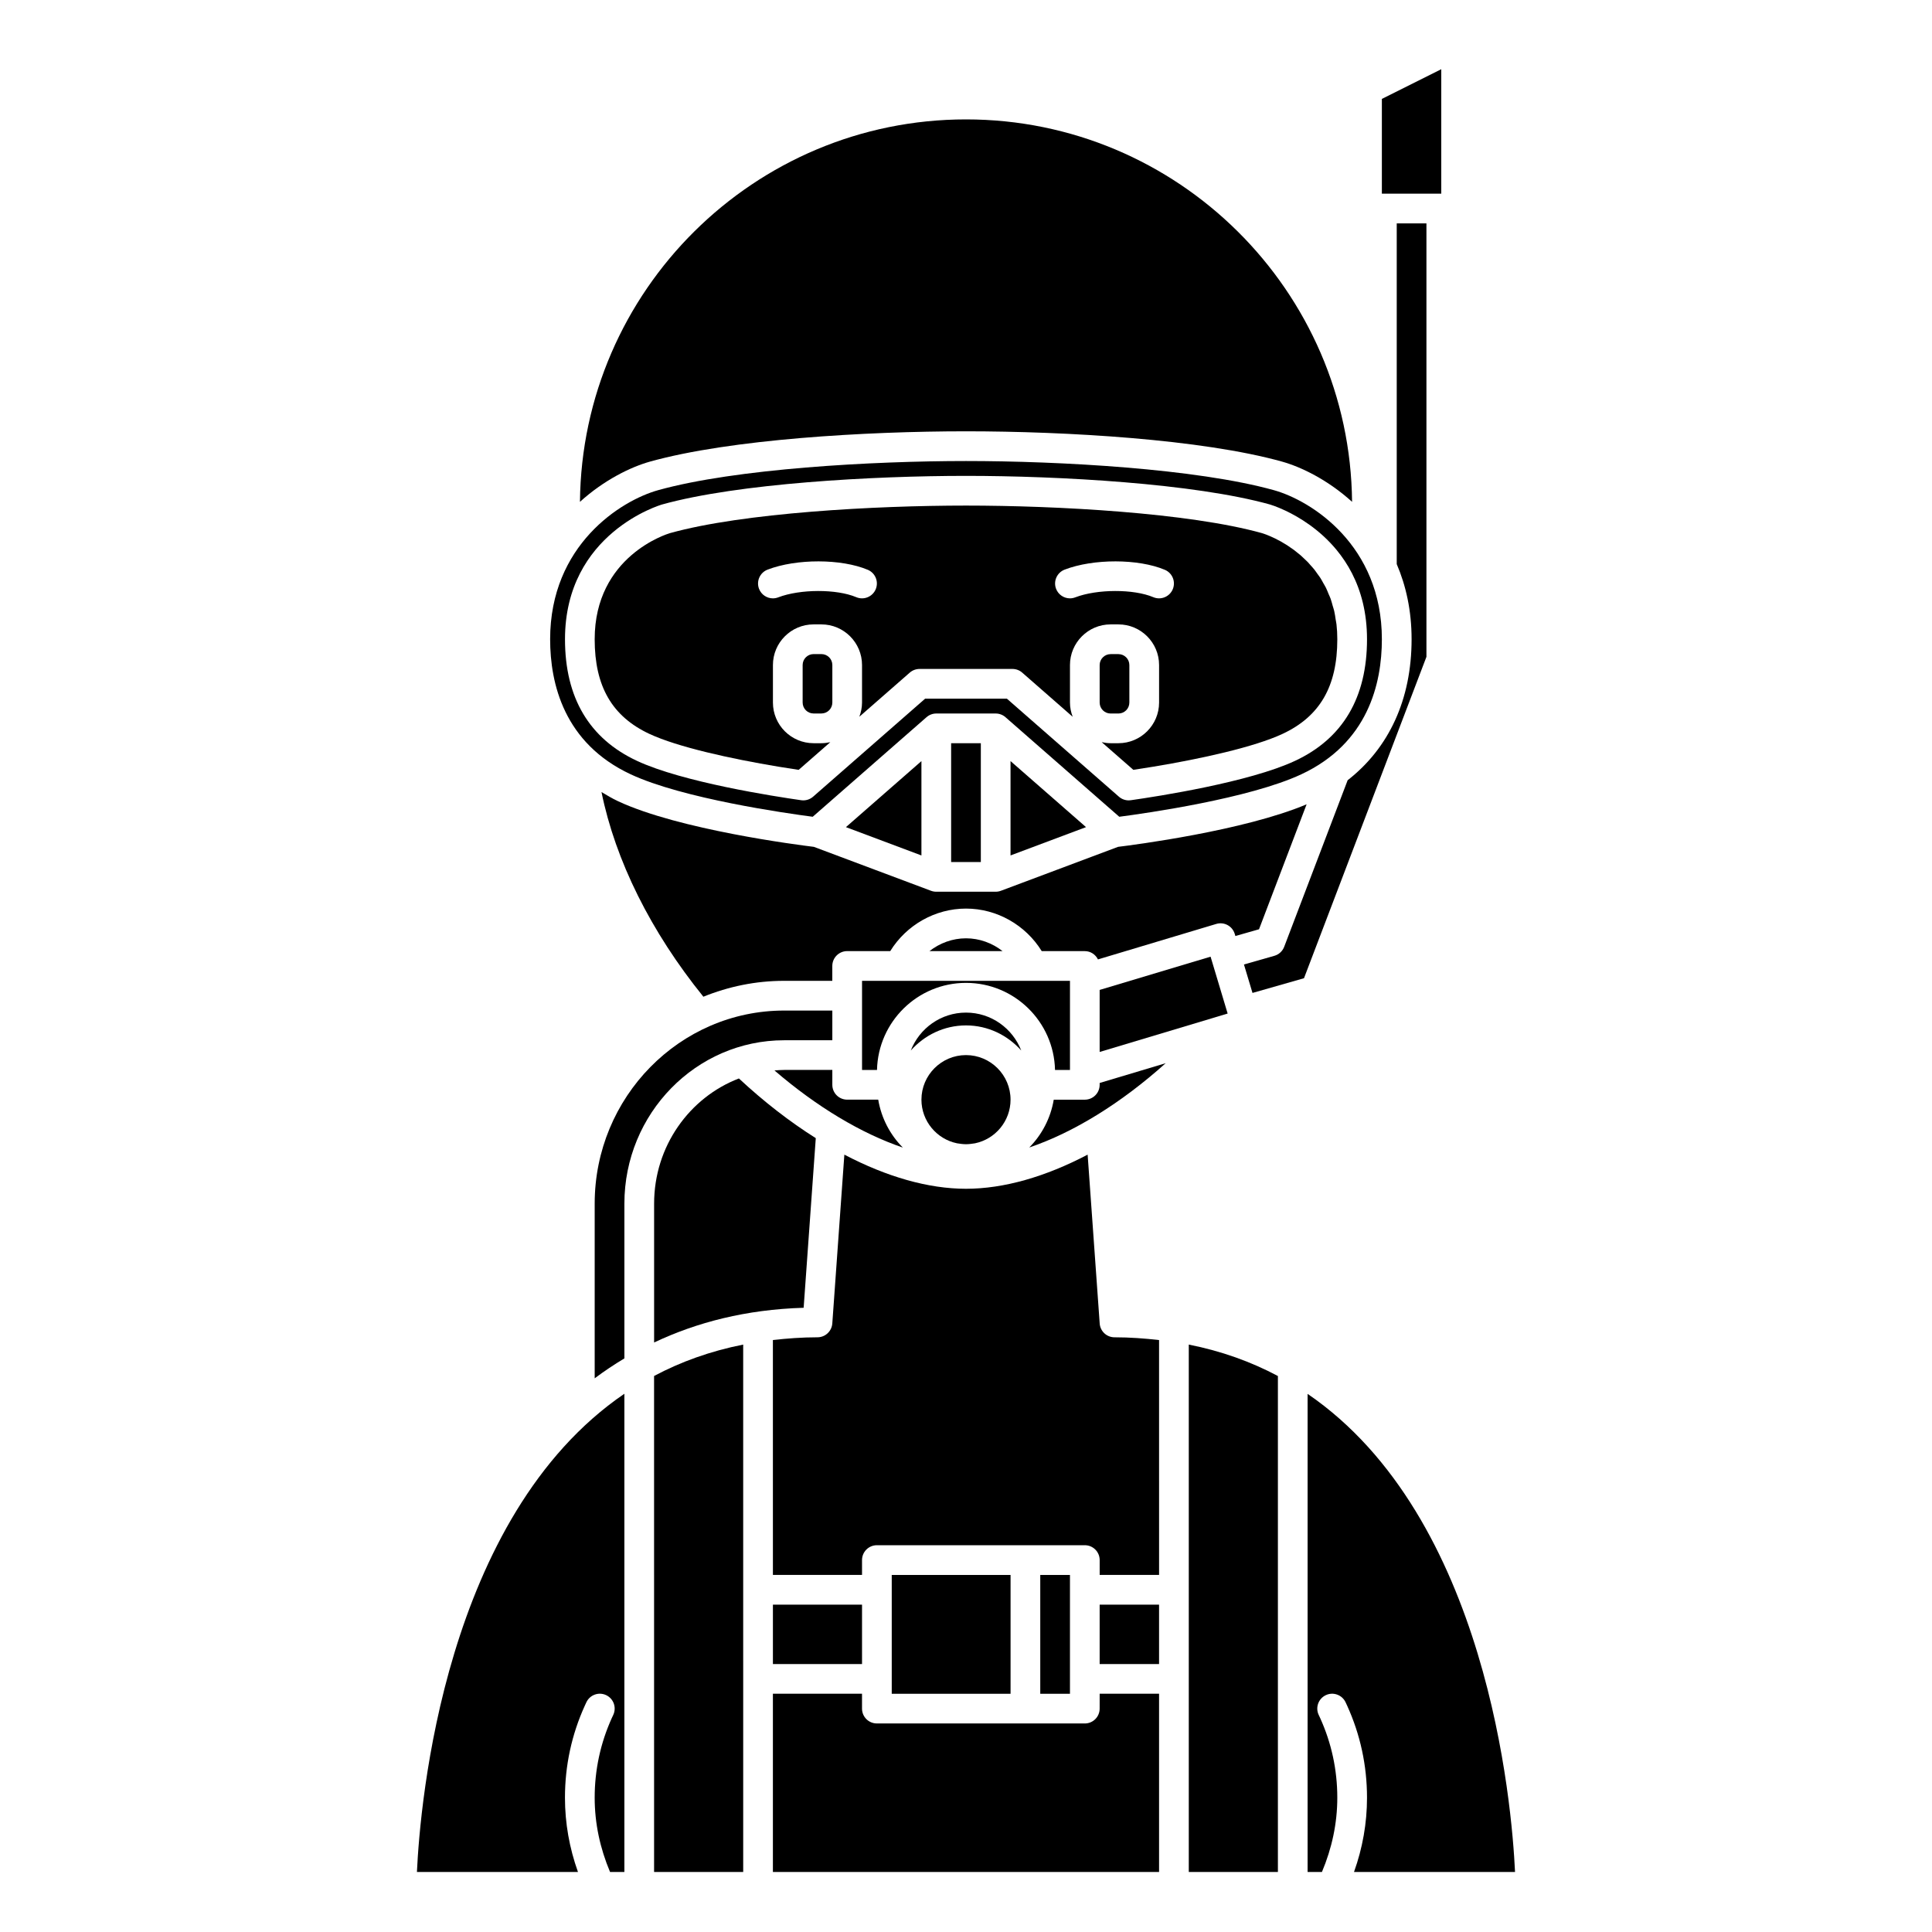 <?xml version="1.0" encoding="UTF-8"?>
<!-- Uploaded to: ICON Repo, www.svgrepo.com, Generator: ICON Repo Mixer Tools -->
<svg fill="#000000" width="800px" height="800px" version="1.1" viewBox="144 144 512 512" xmlns="http://www.w3.org/2000/svg">
 <g>
  <path d="m388.19 435.42c0 5.695 4.055 10.465 9.43 11.566 0.781 0.121 1.562 0.242 2.379 0.242s1.598-0.121 2.379-0.238c5.375-1.105 9.426-5.875 9.426-11.57 0-6.512-5.297-11.809-11.809-11.809-6.508 0-11.805 5.301-11.805 11.809z"/>
  <path d="m423.59 427.55h3.965v-23.617h-55.105v23.617h3.965c0.293-12.773 10.75-23.078 23.59-23.078 12.836 0 23.297 10.305 23.586 23.078z"/>
  <path d="m435.42 406.34v16.441l33.918-10.18-4.523-15.074z"/>
  <path d="m414.64 422.4c-2.285-5.867-7.965-10.051-14.637-10.051s-12.352 4.184-14.637 10.051c3.602-4.051 8.797-6.656 14.637-6.656 5.836 0 11.031 2.606 14.637 6.656z"/>
  <path d="m376.74 435.42h-8.227c-2.176 0-3.938-1.758-3.938-3.938v-3.938h-12.766c-0.871 0-1.719 0.07-2.57 0.133 11.219 9.648 23.016 16.707 34.02 20.441-3.363-3.383-5.691-7.789-6.519-12.699z"/>
  <path d="m360.19 445.62c-6.867-4.324-13.723-9.629-20.371-15.816-13.102 5.023-22.473 17.973-22.473 33.168v36.801c11.324-5.356 24.391-8.742 39.629-9.199z"/>
  <path d="m348.83 569.25h23.617v15.742h-23.617z"/>
  <path d="m471.22 391.49 0.168 0.566 6.266-1.789 12.613-33.117c-16.605 7.012-45.895 10.777-49.969 11.273l-31.051 11.645c-0.438 0.164-0.906 0.25-1.379 0.25h-15.742c-0.473 0-0.941-0.082-1.387-0.246l-31.051-11.645c-4.231-0.516-35.723-4.547-51.883-12.09-1.555-0.723-2.977-1.582-4.402-2.434 3.695 18.164 13.082 37.027 27 54.238 6.637-2.691 13.844-4.211 21.402-4.211h12.766v-3.938c0-2.172 1.758-3.938 3.938-3.938h11.414c4.266-6.902 11.871-11.27 20.074-11.27 8.199 0 15.805 4.363 20.07 11.27l11.418 0.004c1.543 0 2.844 0.906 3.488 2.195l31.352-9.402c2.086-0.625 4.269 0.559 4.894 2.637z"/>
  <path d="m361.68 317.34h-2.074c-1.602 0-2.898 1.301-2.898 2.898v9.941c0 1.602 1.297 2.902 2.894 2.902h2.074c1.605 0 2.902-1.301 2.902-2.902v-9.941c0-1.598-1.297-2.898-2.898-2.898z"/>
  <path d="m400 258.3c26.551 0 62.488 2.106 83.715 8.02 5.117 1.426 12.195 4.863 18.598 10.672-0.539-55.973-46.219-101.35-102.31-101.35-56.098 0-101.77 45.375-102.31 101.35 6.402-5.805 13.48-9.246 18.598-10.672 21.227-5.914 57.16-8.02 83.715-8.02z"/>
  <path d="m390.31 396.06h19.383c-2.727-2.137-6.121-3.398-9.691-3.398s-6.965 1.262-9.691 3.398z"/>
  <path d="m525.95 162.34-15.742 7.871v25.117h15.742z"/>
  <path d="m311.14 349.2c13.766 6.426 41.129 10.32 48.242 11.25l30.156-26.387c0.715-0.629 1.641-0.977 2.59-0.977h15.742c0.953 0 1.879 0.348 2.59 0.977l30.156 26.387c7.117-0.93 34.48-4.82 48.242-11.25 17.652-8.238 21.352-24.008 21.352-35.793 0-24.945-18.711-36.746-28.609-39.504-20.48-5.707-56.754-7.727-81.598-7.727s-61.117 2.023-81.598 7.727c-9.898 2.758-28.613 14.559-28.613 39.504 0 11.785 3.699 27.555 21.348 35.793zm8.312-71.504c20.109-5.602 55.957-7.586 80.551-7.586s60.441 1.984 80.547 7.586c0.066 0.02 1.707 0.496 4.133 1.645 3.637 1.723 9.031 4.953 13.523 10.395 1.496 1.816 2.894 3.871 4.09 6.207 2.387 4.664 3.977 10.414 3.977 17.465 0 15.477-6.418 26.32-19.078 32.227-12.113 5.66-36.375 9.414-43.527 10.434-0.184 0.023-0.371 0.039-0.555 0.039-0.945 0-1.871-0.344-2.59-0.977l-29.691-25.98h-21.656l-29.695 25.98c-0.867 0.754-2.012 1.098-3.144 0.938-7.148-1.02-31.41-4.773-43.527-10.434-12.66-5.906-19.078-16.75-19.078-32.227 0-28.195 25.465-35.641 25.723-35.711z"/>
  <path d="m316.13 338.5c7.418 3.465 21.484 6.574 34.188 8.68 1.816 0.301 3.602 0.578 5.336 0.84l8.387-7.336c-0.758 0.164-1.547 0.273-2.363 0.273h-2.074c-5.938 0-10.77-4.832-10.77-10.773v-9.941c0-5.938 4.832-10.773 10.766-10.773h2.074c5.941 0 10.773 4.836 10.773 10.773v9.941c0 1.332-0.277 2.59-0.715 3.762l13.371-11.699c0.711-0.621 1.637-0.969 2.59-0.969h24.617c0.953 0 1.879 0.348 2.59 0.977l13.371 11.699c-0.445-1.18-0.719-2.438-0.719-3.769v-9.941c0-5.938 4.832-10.773 10.77-10.773h2.074c5.938 0 10.773 4.836 10.773 10.773v9.941c0 5.941-4.836 10.773-10.77 10.773h-2.074c-0.816 0-1.602-0.109-2.367-0.281l8.387 7.336c1.734-0.254 3.523-0.539 5.336-0.84 12.707-2.102 26.77-5.211 34.188-8.68 9.91-4.617 14.531-12.594 14.531-25.086 0-1.375-0.074-2.68-0.215-3.934-0.051-0.445-0.148-0.844-0.215-1.27-0.117-0.781-0.223-1.57-0.395-2.301-0.105-0.465-0.262-0.879-0.387-1.324-0.18-0.641-0.344-1.305-0.559-1.902-0.16-0.453-0.367-0.855-0.547-1.285-0.223-0.539-0.434-1.098-0.684-1.605-0.215-0.441-0.469-0.832-0.699-1.242-0.25-0.449-0.488-0.918-0.758-1.34-0.254-0.402-0.539-0.754-0.809-1.129-0.277-0.383-0.539-0.789-0.824-1.148-0.301-0.375-0.609-0.699-0.918-1.047-0.281-0.316-0.547-0.648-0.836-0.945-0.324-0.336-0.656-0.629-0.984-0.938-0.281-0.262-0.555-0.543-0.836-0.789-0.344-0.301-0.68-0.555-1.02-0.824-0.27-0.211-0.539-0.449-0.809-0.645-0.355-0.266-0.699-0.492-1.051-0.727-0.242-0.164-0.492-0.352-0.73-0.504-0.352-0.223-0.68-0.414-1.016-0.609-0.223-0.129-0.457-0.281-0.668-0.402-0.344-0.188-0.652-0.348-0.973-0.508-0.184-0.094-0.383-0.203-0.555-0.289-0.328-0.156-0.613-0.289-0.906-0.418-0.137-0.059-0.293-0.137-0.422-0.191-0.289-0.121-0.523-0.215-0.762-0.312-0.094-0.035-0.211-0.086-0.301-0.121-0.246-0.094-0.445-0.16-0.617-0.219-0.035-0.012-0.09-0.035-0.125-0.043-0.184-0.062-0.32-0.102-0.379-0.121-19.332-5.383-54.316-7.293-78.402-7.293-24.098 0-59.094 1.91-78.434 7.297-0.785 0.23-19.969 6.117-19.969 28.129 0 12.492 4.621 20.469 14.531 25.094zm110.01-43.543c7.629-2.934 19.539-2.914 26.555 0.047 2.004 0.844 2.941 3.152 2.098 5.156-0.848 2.004-3.16 2.945-5.16 2.098-5.211-2.199-14.875-2.176-20.676 0.047-0.465 0.176-0.941 0.266-1.41 0.266-1.578 0-3.07-0.961-3.676-2.527-0.777-2.027 0.238-4.305 2.269-5.086zm-78.719 0c7.629-2.934 19.539-2.914 26.555 0.047 2.004 0.844 2.941 3.152 2.098 5.156-0.848 2.004-3.16 2.945-5.16 2.098-5.211-2.199-14.875-2.176-20.676 0.047-0.465 0.176-0.941 0.266-1.41 0.266-1.578 0-3.07-0.961-3.676-2.527-0.777-2.027 0.238-4.305 2.269-5.086z"/>
  <path d="m438.32 333.09h2.074c1.602 0 2.898-1.301 2.898-2.902v-9.941c0-1.598-1.297-2.898-2.894-2.898h-2.074c-1.602 0-2.902 1.301-2.902 2.898v9.941c0 1.602 1.301 2.902 2.898 2.902z"/>
  <path d="m545.5 640.09c-0.855-18.168-7.293-94.094-54.973-126.7v126.7h3.801c2.652-6.301 4.07-12.898 4.07-19.68 0-7.375-1.535-14.492-4.562-21.152l-0.367-0.785c-0.926-1.965-0.086-4.309 1.883-5.238 1.969-0.934 4.309-0.082 5.238 1.883l0.414 0.895c3.496 7.68 5.266 15.895 5.266 24.398 0 6.746-1.172 13.34-3.445 19.68z"/>
  <path d="m435.42 569.25h15.742v15.742h-15.742z"/>
  <path d="m435.43 494.74-3.195-44.746c-11.152 5.848-22.184 9.043-32.238 9.043-10.004 0-21.039-3.176-32.234-9.047l-3.195 44.75c-0.152 2.062-1.871 3.656-3.934 3.656-4.113 0-8.012 0.301-11.809 0.723l0.004 62.254h23.617v-3.938c0-2.176 1.758-3.938 3.938-3.938h55.105c2.176 0 3.938 1.758 3.938 3.938v3.938h15.742l-0.004-62.246c-3.801-0.43-7.695-0.73-11.809-0.73-2.062 0-3.781-1.594-3.926-3.656z"/>
  <path d="m419.68 561.38h7.871v31.488h-7.871z"/>
  <path d="m522.02 203.2h-7.871v90.293c2.426 5.664 3.938 12.266 3.938 19.918 0 15.945-6 28.828-16.945 37.355l-16.82 44.148c-0.441 1.156-1.402 2.043-2.598 2.383l-8.062 2.301 2.262 7.539 13.648-3.898 32.449-85.172z"/>
  <path d="m380.32 561.38h31.488v31.488h-31.488z"/>
  <path d="m435.42 431.49c0 2.176-1.758 3.938-3.938 3.938h-8.227c-0.828 4.891-3.141 9.285-6.492 12.672 11.75-3.988 24.32-11.727 36.152-22.34l-17.496 5.242z"/>
  <path d="m459.04 640.09h23.617v-131.43c-7.051-3.758-14.902-6.602-23.617-8.332z"/>
  <path d="m351.81 419.68h12.766v-7.871h-12.766c-27.684-0.004-50.211 22.953-50.211 51.168v46.293c2.504-1.887 5.137-3.637 7.871-5.281v-41.012c0-23.875 18.992-43.297 42.34-43.297z"/>
  <path d="m254.49 640.09h42.676c-2.266-6.34-3.445-12.934-3.445-19.68 0-8.504 1.77-16.719 5.269-24.41l0.41-0.887c0.926-1.965 3.273-2.812 5.238-1.883 1.969 0.93 2.805 3.273 1.883 5.238l-0.363 0.777c-3.027 6.672-4.562 13.789-4.562 21.164 0 6.781 1.418 13.379 4.07 19.68h3.801v-126.73c-47.73 32.594-54.129 108.55-54.977 126.73z"/>
  <path d="m411.8 370.7 20.008-7.504-20.008-17.5z"/>
  <path d="m435.42 596.8c0 2.176-1.758 3.938-3.938 3.938l-55.102-0.004c-2.176 0-3.938-1.758-3.938-3.938v-3.938h-23.617v47.23h102.34v-47.23h-15.742z"/>
  <path d="m396.06 340.96h7.871v31.488h-7.871z"/>
  <path d="m317.34 640.09h23.617l-0.004-139.76c-8.715 1.727-16.566 4.566-23.617 8.32z"/>
  <path d="m368.18 363.2 20.008 7.504v-25.004z"/>
 </g>
</svg>